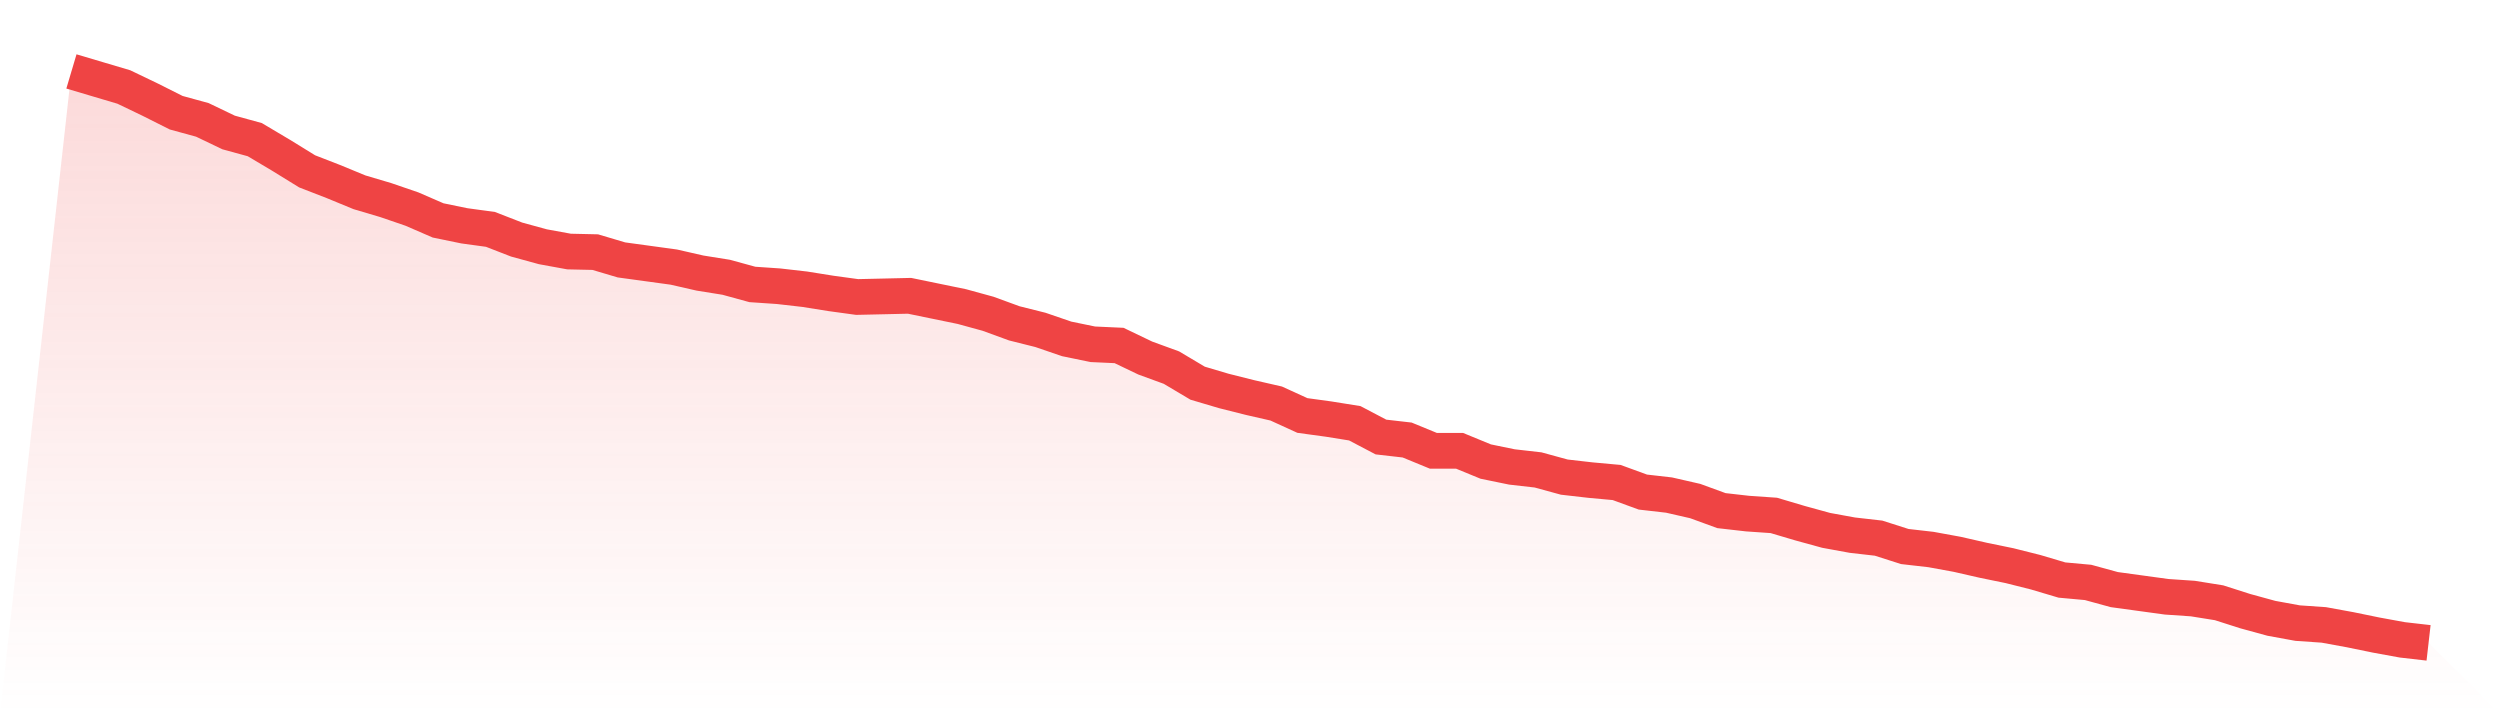 <svg viewBox="0 0 140 40" xmlns="http://www.w3.org/2000/svg">
<defs>
<linearGradient id="gradient" x1="0" x2="0" y1="0" y2="1">
<stop offset="0%" stop-color="#ef4444" stop-opacity="0.2"/>
<stop offset="100%" stop-color="#ef4444" stop-opacity="0"/>
</linearGradient>
</defs>
<path d="M4,4 L4,4 L5.467,4.436 L6.933,4.871 L8.4,5.575 L9.867,6.312 L11.333,6.714 L12.8,7.418 L14.267,7.82 L15.733,8.691 L17.2,9.596 L18.667,10.165 L20.133,10.769 L21.6,11.204 L23.067,11.707 L24.533,12.343 L26,12.645 L27.467,12.846 L28.933,13.416 L30.4,13.818 L31.867,14.086 L33.333,14.119 L34.8,14.555 L36.267,14.756 L37.733,14.957 L39.2,15.292 L40.667,15.527 L42.133,15.929 L43.6,16.029 L45.067,16.197 L46.533,16.431 L48,16.632 L49.467,16.599 L50.933,16.565 L52.4,16.867 L53.867,17.169 L55.333,17.571 L56.8,18.107 L58.267,18.475 L59.733,18.978 L61.2,19.28 L62.667,19.347 L64.133,20.05 L65.6,20.586 L67.067,21.458 L68.533,21.893 L70,22.262 L71.467,22.597 L72.933,23.267 L74.4,23.468 L75.867,23.703 L77.333,24.473 L78.8,24.641 L80.267,25.244 L81.733,25.244 L83.2,25.847 L84.667,26.149 L86.133,26.316 L87.6,26.718 L89.067,26.886 L90.533,27.02 L92,27.556 L93.467,27.724 L94.933,28.059 L96.4,28.595 L97.867,28.762 L99.333,28.863 L100.8,29.298 L102.267,29.701 L103.733,29.969 L105.2,30.136 L106.667,30.605 L108.133,30.773 L109.6,31.041 L111.067,31.376 L112.533,31.677 L114,32.046 L115.467,32.482 L116.933,32.616 L118.4,33.018 L119.867,33.219 L121.333,33.42 L122.8,33.52 L124.267,33.755 L125.733,34.224 L127.2,34.626 L128.667,34.894 L130.133,34.995 L131.6,35.263 L133.067,35.564 L134.533,35.832 L136,36 L140,40 L0,40 z" fill="url(#gradient)"/>
<path d="M4,4 L4,4 L5.467,4.436 L6.933,4.871 L8.4,5.575 L9.867,6.312 L11.333,6.714 L12.8,7.418 L14.267,7.82 L15.733,8.691 L17.2,9.596 L18.667,10.165 L20.133,10.769 L21.6,11.204 L23.067,11.707 L24.533,12.343 L26,12.645 L27.467,12.846 L28.933,13.416 L30.4,13.818 L31.867,14.086 L33.333,14.119 L34.8,14.555 L36.267,14.756 L37.733,14.957 L39.2,15.292 L40.667,15.527 L42.133,15.929 L43.6,16.029 L45.067,16.197 L46.533,16.431 L48,16.632 L49.467,16.599 L50.933,16.565 L52.4,16.867 L53.867,17.169 L55.333,17.571 L56.8,18.107 L58.267,18.475 L59.733,18.978 L61.2,19.28 L62.667,19.347 L64.133,20.05 L65.6,20.586 L67.067,21.458 L68.533,21.893 L70,22.262 L71.467,22.597 L72.933,23.267 L74.4,23.468 L75.867,23.703 L77.333,24.473 L78.8,24.641 L80.267,25.244 L81.733,25.244 L83.2,25.847 L84.667,26.149 L86.133,26.316 L87.6,26.718 L89.067,26.886 L90.533,27.02 L92,27.556 L93.467,27.724 L94.933,28.059 L96.4,28.595 L97.867,28.762 L99.333,28.863 L100.8,29.298 L102.267,29.701 L103.733,29.969 L105.2,30.136 L106.667,30.605 L108.133,30.773 L109.6,31.041 L111.067,31.376 L112.533,31.677 L114,32.046 L115.467,32.482 L116.933,32.616 L118.4,33.018 L119.867,33.219 L121.333,33.42 L122.8,33.52 L124.267,33.755 L125.733,34.224 L127.2,34.626 L128.667,34.894 L130.133,34.995 L131.6,35.263 L133.067,35.564 L134.533,35.832 L136,36" fill="none" stroke="#ef4444" stroke-width="2"/>
</svg>